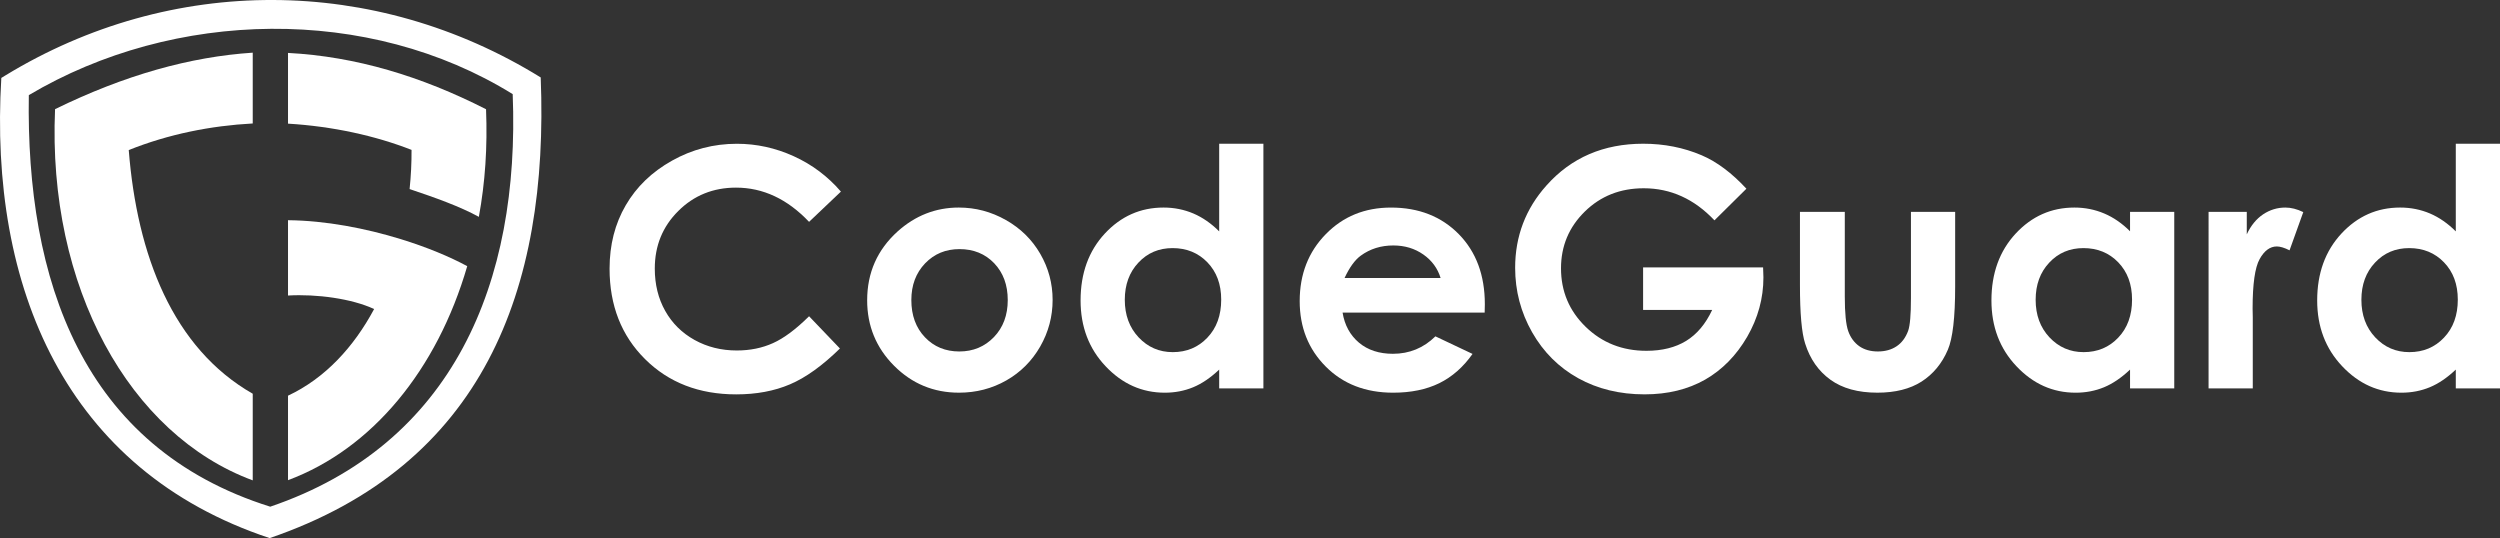 <?xml version="1.0" encoding="utf-8"?>
<!-- Generator: Adobe Illustrator 23.0.6, SVG Export Plug-In . SVG Version: 6.00 Build 0)  -->
<svg version="1.1" id="Layer_1" xmlns="http://www.w3.org/2000/svg" xmlns:xlink="http://www.w3.org/1999/xlink" x="0px" y="0px"
	 width="144.024px" height="31px" viewBox="0 0 144.024 31" style="enable-background:new 0 0 144.024 31;" xml:space="preserve">
<rect x="0" y="0" width="144.024" height="31" fill="#333333" stroke="none"/>
<style type="text/css">
	.st0{fill-rule:evenodd;clip-rule:evenodd;fill:#FFFFFF;}
</style>
<g>
	<path class="st0" d="M48.445,11.038l-1.835,1.743c-1.248-1.315-2.649-1.972-4.21-1.972c-1.315,0-2.426,0.45-3.325,1.347
		c-0.903,0.897-1.353,2.001-1.353,3.316c0,0.916,0.201,1.73,0.6,2.438c0.399,0.712,0.964,1.27,1.691,1.675
		c0.731,0.405,1.541,0.606,2.435,0.606c0.76,0,1.455-0.14,2.084-0.424c0.632-0.284,1.324-0.801,2.078-1.548l1.778,1.858
		c-1.015,0.993-1.975,1.682-2.879,2.065c-0.903,0.386-1.937,0.578-3.096,0.578c-2.138,0-3.89-0.677-5.253-2.033
		c-1.363-1.353-2.043-3.092-2.043-5.208c0-1.372,0.31-2.588,0.932-3.654c0.619-1.066,1.507-1.921,2.665-2.569
		c1.155-0.648,2.4-0.973,3.737-0.973c1.133,0,2.224,0.239,3.278,0.718C46.78,9.478,47.686,10.158,48.445,11.038L48.445,11.038z"/>
	<path class="st0" d="M55.237,11.957c0.961,0,1.864,0.239,2.71,0.718c0.849,0.479,1.506,1.127,1.982,1.947
		c0.476,0.823,0.712,1.707,0.712,2.658c0,0.957-0.239,1.851-0.715,2.684c-0.479,0.833-1.13,1.484-1.953,1.953
		c-0.827,0.469-1.733,0.705-2.725,0.705c-1.462,0-2.709-0.517-3.74-1.551c-1.034-1.037-1.551-2.295-1.551-3.772
		c0-1.586,0.584-2.907,1.752-3.964C52.732,12.417,53.906,11.957,55.237,11.957L55.237,11.957z M55.275,14.351
		c-0.795,0-1.455,0.274-1.982,0.823c-0.527,0.552-0.791,1.254-0.791,2.113c0,0.881,0.262,1.596,0.782,2.141
		c0.52,0.546,1.181,0.82,1.982,0.82c0.798,0,1.462-0.278,1.995-0.83c0.53-0.552,0.795-1.264,0.795-2.132
		c0-0.871-0.262-1.576-0.782-2.122C56.753,14.622,56.086,14.351,55.275,14.351L55.275,14.351z"/>
	<path class="st0" d="M70.237,8.281h2.547v14.093h-2.547v-1.082c-0.498,0.472-0.999,0.811-1.5,1.018
		c-0.501,0.207-1.047,0.313-1.631,0.313c-1.318,0-2.454-0.507-3.415-1.526c-0.961-1.015-1.439-2.279-1.439-3.788
		c0-1.567,0.466-2.85,1.395-3.852c0.929-0.999,2.055-1.5,3.383-1.5c0.613,0,1.184,0.115,1.72,0.342
		c0.536,0.23,1.031,0.574,1.487,1.031L70.237,8.281L70.237,8.281z M67.553,14.293c-0.791,0-1.449,0.278-1.969,0.836
		c-0.523,0.555-0.785,1.27-0.785,2.141c0,0.878,0.265,1.599,0.798,2.167c0.533,0.565,1.187,0.849,1.966,0.849
		c0.801,0,1.468-0.278,1.995-0.836c0.53-0.555,0.795-1.286,0.795-2.189c0-0.884-0.265-1.599-0.795-2.148
		C69.031,14.568,68.36,14.293,67.553,14.293L67.553,14.293z"/>
	<path class="st0" d="M85.531,18.008h-8.186c0.118,0.724,0.434,1.302,0.945,1.733c0.511,0.428,1.165,0.641,1.956,0.641
		c0.951,0,1.765-0.335,2.448-1.005l2.138,1.012c-0.533,0.76-1.174,1.321-1.918,1.688c-0.747,0.364-1.631,0.546-2.655,0.546
		c-1.589,0-2.885-0.501-3.884-1.506c-0.999-1.002-1.5-2.26-1.5-3.769c0-1.548,0.501-2.834,1.5-3.855
		c0.999-1.024,2.25-1.535,3.76-1.535c1.599,0,2.901,0.511,3.903,1.529c1.002,1.021,1.503,2.365,1.503,4.04L85.531,18.008
		L85.531,18.008z M82.993,16.017c-0.169-0.555-0.501-1.009-0.996-1.356c-0.498-0.348-1.072-0.52-1.73-0.52
		c-0.712,0-1.334,0.195-1.873,0.587c-0.335,0.243-0.648,0.673-0.935,1.289H82.993L82.993,16.017z"/>
	<path class="st0" d="M100.61,10.872l-1.841,1.822c-1.165-1.232-2.524-1.848-4.075-1.848c-1.35,0-2.483,0.447-3.396,1.344
		c-0.913,0.897-1.369,1.985-1.369,3.268c0,1.324,0.472,2.448,1.42,3.37c0.948,0.922,2.116,1.382,3.504,1.382
		c0.903,0,1.666-0.192,2.285-0.571c0.619-0.38,1.12-0.973,1.5-1.784h-3.98v-2.451h6.913l0.019,0.578
		c0,1.203-0.313,2.342-0.935,3.421c-0.626,1.076-1.433,1.899-2.422,2.467c-0.993,0.565-2.157,0.849-3.491,0.849
		c-1.427,0-2.7-0.31-3.82-0.929c-1.12-0.622-2.004-1.503-2.658-2.649c-0.651-1.149-0.977-2.384-0.977-3.712
		c0-1.819,0.603-3.402,1.806-4.746c1.426-1.602,3.287-2.403,5.575-2.403c1.197,0,2.317,0.22,3.361,0.664
		C98.906,9.318,99.768,9.963,100.61,10.872L100.61,10.872z"/>
	<path class="st0" d="M103.693,12.206h2.585v4.889c0,0.951,0.067,1.612,0.198,1.982s0.342,0.657,0.632,0.865
		c0.29,0.204,0.651,0.306,1.075,0.306c0.425,0,0.788-0.102,1.085-0.303s0.517-0.498,0.661-0.89c0.105-0.294,0.16-0.919,0.16-1.877
		v-4.972h2.547v4.302c0,1.774-0.14,2.987-0.421,3.641c-0.341,0.798-0.849,1.407-1.516,1.835c-0.667,0.425-1.516,0.638-2.543,0.638
		c-1.117,0-2.017-0.249-2.706-0.747s-1.174-1.19-1.455-2.081c-0.201-0.616-0.3-1.736-0.3-3.36v-4.228H103.693z"/>
	<path class="st0" d="M122.711,12.206h2.547v10.168h-2.547v-1.082c-0.498,0.472-0.999,0.811-1.5,1.018
		c-0.501,0.207-1.047,0.313-1.631,0.313c-1.318,0-2.454-0.507-3.415-1.526c-0.961-1.015-1.439-2.279-1.439-3.788
		c0-1.567,0.466-2.85,1.395-3.852c0.929-0.999,2.055-1.5,3.383-1.5c0.613,0,1.184,0.115,1.72,0.342
		c0.536,0.226,1.031,0.571,1.487,1.024V12.206L122.711,12.206z M120.027,14.293c-0.791,0-1.449,0.278-1.969,0.836
		c-0.523,0.555-0.785,1.27-0.785,2.141c0,0.878,0.265,1.599,0.798,2.167c0.533,0.565,1.187,0.849,1.966,0.849
		c0.801,0,1.468-0.278,1.995-0.836c0.53-0.555,0.795-1.286,0.795-2.189c0-0.884-0.265-1.599-0.795-2.148
		C121.505,14.568,120.835,14.293,120.027,14.293L120.027,14.293z"/>
	<path class="st0" d="M127.234,12.206h2.202v1.293c0.236-0.504,0.549-0.887,0.938-1.149c0.393-0.262,0.82-0.393,1.283-0.393
		c0.329,0,0.673,0.086,1.034,0.262l-0.791,2.202c-0.297-0.15-0.543-0.223-0.734-0.223c-0.389,0-0.721,0.243-0.989,0.728
		c-0.271,0.485-0.405,1.436-0.405,2.853l0.01,0.495v4.101h-2.547V12.206H127.234z"/>
	<path class="st0" d="M141.477,8.281h2.547v14.093h-2.547v-1.082c-0.498,0.472-0.999,0.811-1.5,1.018
		c-0.501,0.207-1.047,0.313-1.631,0.313c-1.318,0-2.454-0.507-3.415-1.526c-0.961-1.015-1.439-2.279-1.439-3.788
		c0-1.567,0.466-2.85,1.395-3.852c0.929-0.999,2.055-1.5,3.383-1.5c0.613,0,1.184,0.115,1.72,0.342
		c0.536,0.23,1.031,0.574,1.487,1.031L141.477,8.281L141.477,8.281z M138.793,14.293c-0.792,0-1.449,0.278-1.969,0.836
		c-0.523,0.555-0.785,1.27-0.785,2.141c0,0.878,0.265,1.599,0.798,2.167c0.533,0.565,1.187,0.849,1.966,0.849
		c0.801,0,1.468-0.278,1.995-0.836c0.53-0.555,0.795-1.286,0.795-2.189c0-0.884-0.265-1.599-0.795-2.148
		C140.271,14.568,139.601,14.293,138.793,14.293L138.793,14.293z"/>
	<path class="st0" d="M16.592,12.686v4.339c1.654-0.095,3.677,0.179,4.961,0.779c-1.173,2.19-2.826,3.99-4.961,4.991v4.868
		c4.849-1.808,8.589-6.359,10.325-12.329c-1.006-0.546-2.339-1.1-3.83-1.559C21.069,13.154,18.764,12.706,16.592,12.686
		L16.592,12.686z M16.592,7.123c2.576,0.155,5.027,0.694,7.117,1.512c0.004,0.746-0.033,1.501-0.112,2.257
		c1.482,0.498,2.874,0.991,3.99,1.601c0.365-2.001,0.5-4.007,0.414-6.2c-3.734-1.9-7.497-3.038-11.409-3.244V7.123L16.592,7.123z"/>
	<path class="st0" d="M3.172,6.288C2.723,16.53,7.456,25.044,14.56,27.674v-4.991C9.954,20.053,7.895,14.7,7.417,8.645
		c2.293-0.919,4.734-1.403,7.143-1.532V3.034C10.956,3.273,7.198,4.318,3.172,6.288L3.172,6.288z"/>
	<path class="st0" d="M1.66,5.481c8.367-4.971,19.578-5.199,27.876-0.058c0.431,10.871-3.434,20.185-13.968,23.767
		C4.706,25.78,1.492,16.094,1.66,5.481L1.66,5.481z M0.076,4.489C-0.649,16.548,3.778,27.103,15.536,31
		c12.276-4.202,16.1-14.266,15.614-26.539C21.579-1.454,9.867-1.483,0.304,4.35L0.076,4.489L0.076,4.489z"/>
</g>
</svg>
